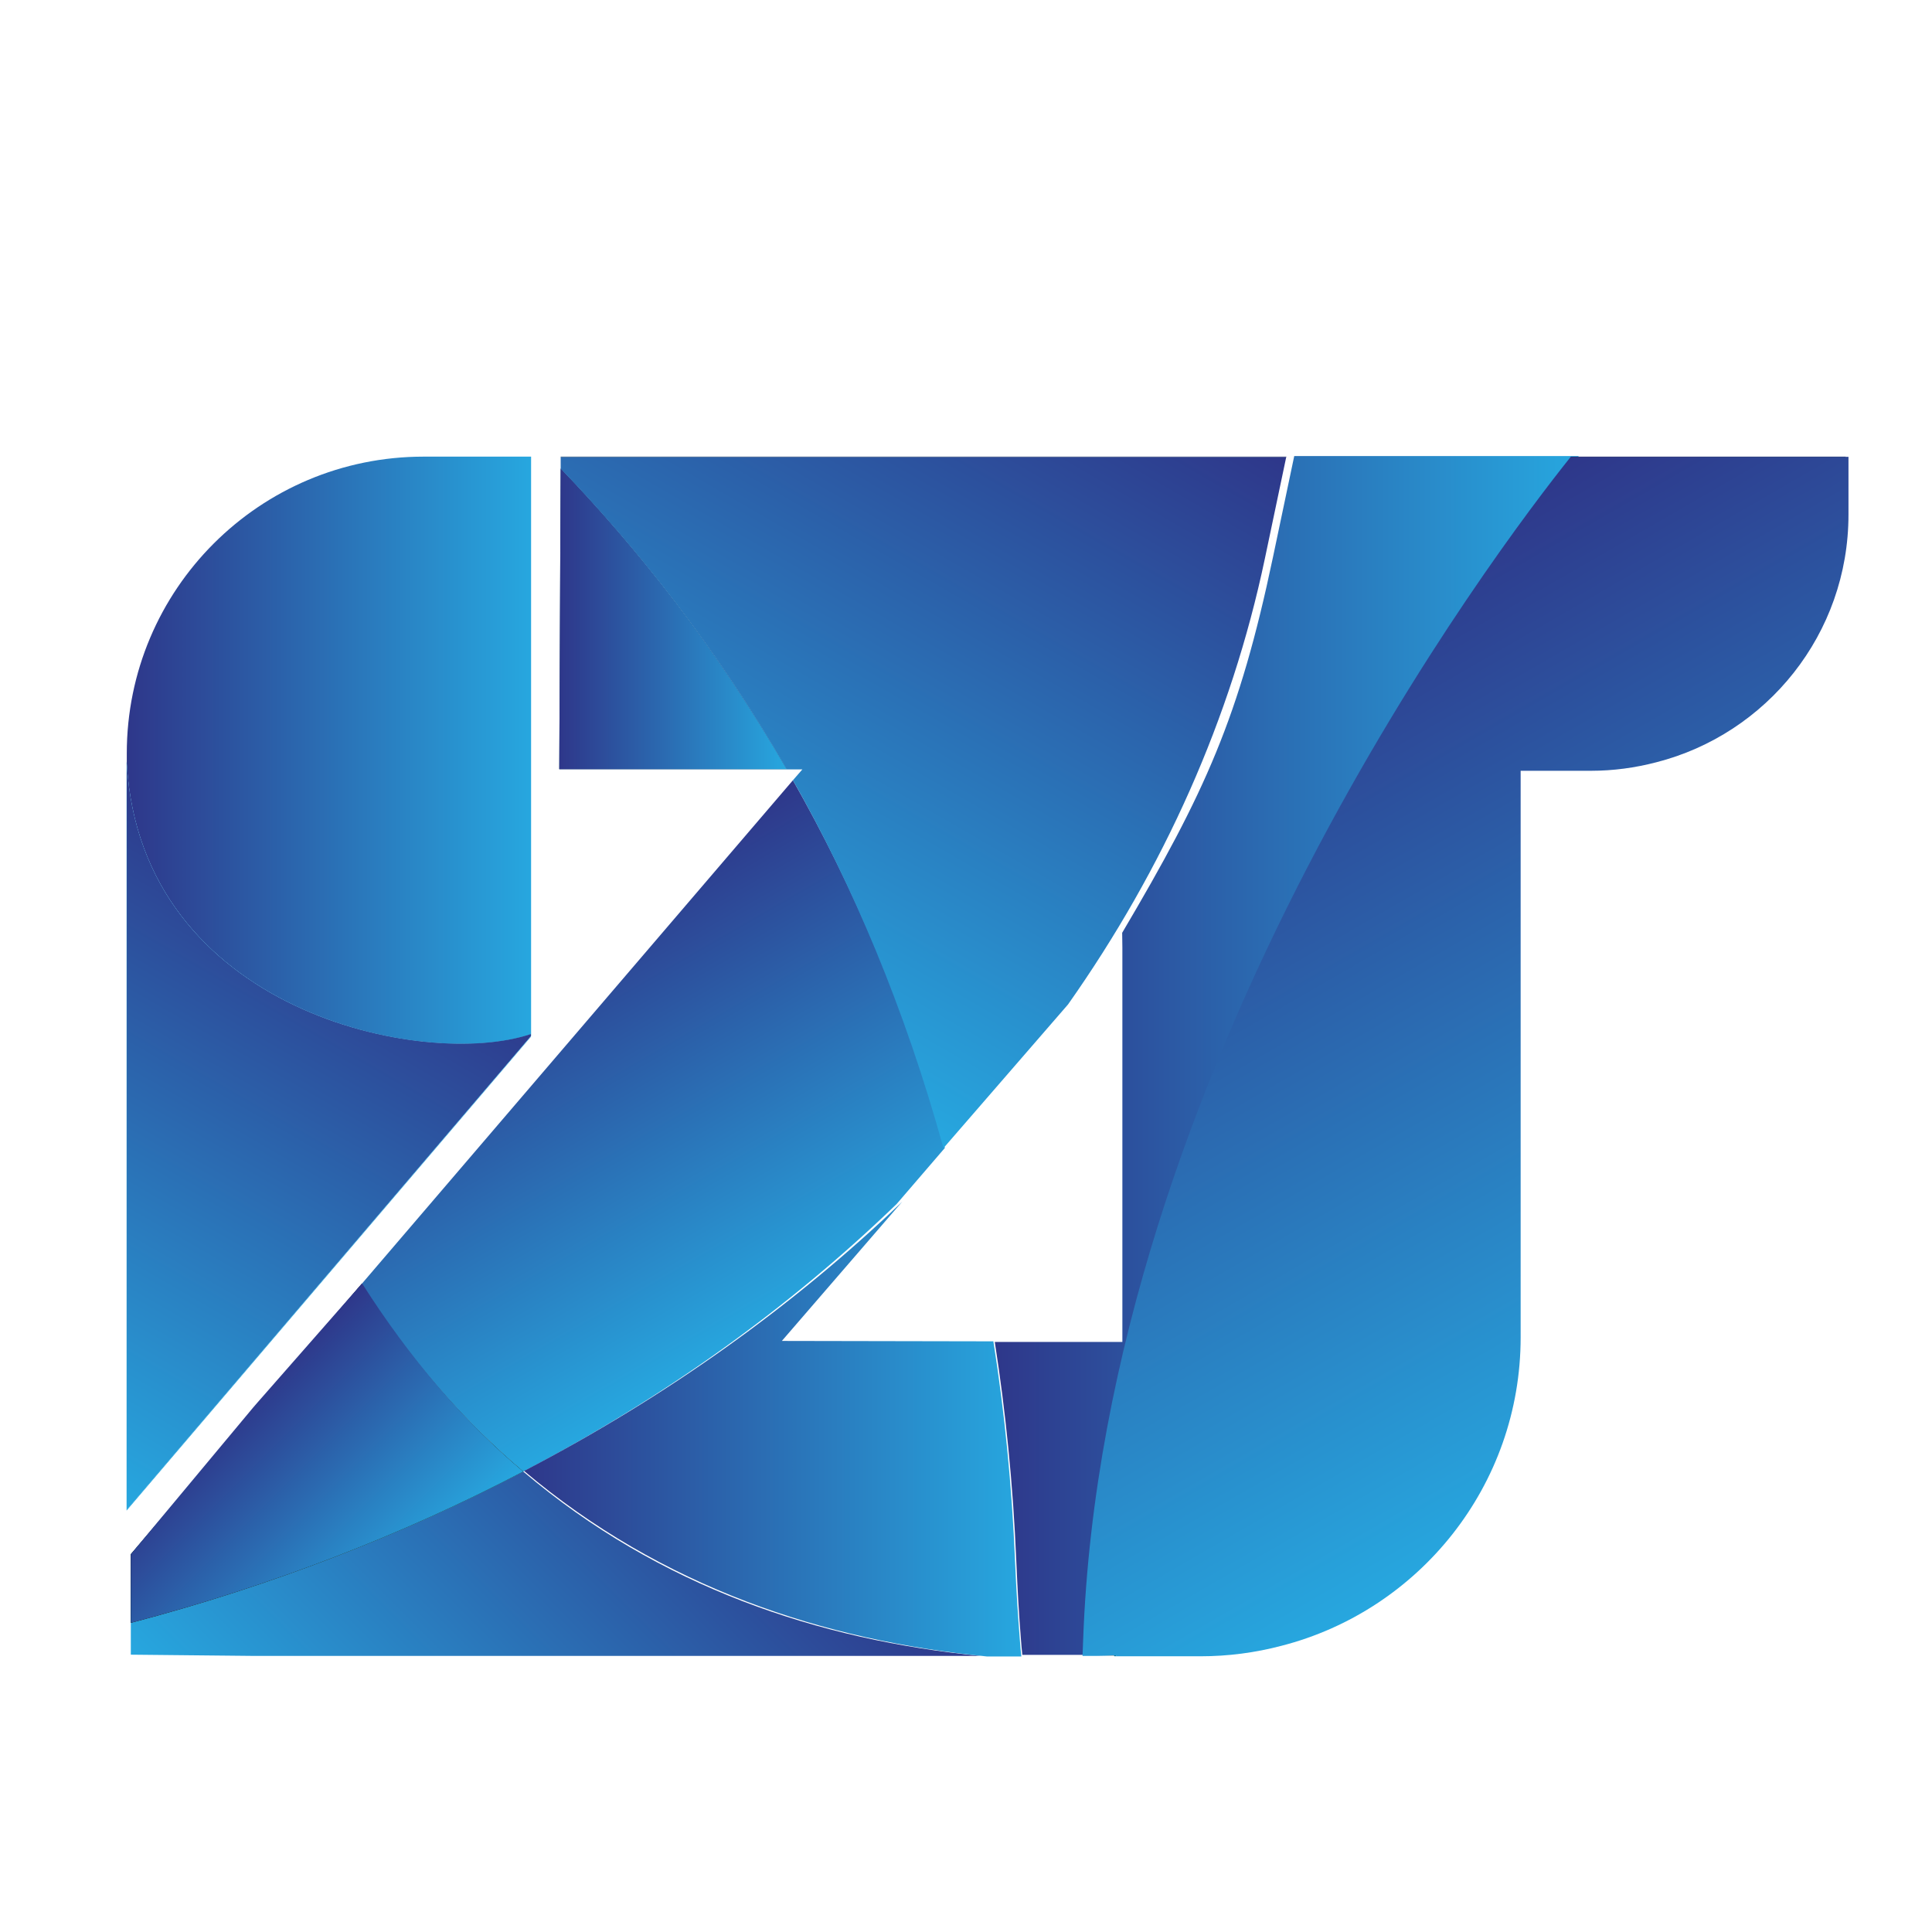 <?xml version="1.0" encoding="utf-8"?>
<!-- Generator: Adobe Illustrator 26.0.1, SVG Export Plug-In . SVG Version: 6.00 Build 0)  -->
<svg version="1.1" id="Layer_1" xmlns="http://www.w3.org/2000/svg" xmlns:xlink="http://www.w3.org/1999/xlink" x="0px" y="0px"
	 viewBox="0 0 96 96" style="enable-background:new 0 0 96 96;" xml:space="preserve">
<style type="text/css">
	.st0{fill:url(#SVGID_1_);}
	.st1{fill:#28A8E0;}
	.st2{fill:url(#SVGID_00000005264106841295056330000015160494145831978653_);}
	.st3{fill:none;}
	.st4{fill:url(#SVGID_00000129922817912075949970000001493980301906927274_);}
	.st5{fill:url(#SVGID_00000070087512989400682510000016759096805886570914_);}
	.st6{fill:url(#SVGID_00000105423428433155581940000000910806912429016509_);}
	.st7{fill:url(#SVGID_00000049204150016620308750000000883490554212678833_);}
	.st8{fill:url(#SVGID_00000126288633403169795610000011528013195482993833_);}
	.st9{fill:url(#SVGID_00000180357727899522837520000005394619950105985692_);}
	.st10{fill:url(#SVGID_00000133487683697692115720000008859728770537299385_);}
	.st11{fill:url(#SVGID_00000060014366358299340440000017423195546696144298_);}
	.st12{fill:url(#SVGID_00000177483208513009694280000010759280117944144570_);}
	.st13{fill:url(#SVGID_00000060718564884744409550000007499223516820842665_);}
	.st14{fill:url(#SVGID_00000022523537966031512540000007511899927246600596_);}
	.st15{fill:url(#SVGID_00000019639907426461132970000015640676964966806173_);}
	.st16{fill:url(#SVGID_00000099634639596030205340000013472143040226290822_);}
	.st17{fill:url(#SVGID_00000180337818044767241500000002578188736627739042_);}
	.st18{fill:url(#SVGID_00000067235521188196537800000010610655785192406686_);}
	.st19{fill:url(#SVGID_00000031192509080119645660000017927979811739503295_);}
	.st20{fill:url(#SVGID_00000083083914232611691850000007585430309132708743_);}
</style>
<g>
	<linearGradient id="SVGID_1_" gradientUnits="userSpaceOnUse" x1="6.299" y1="37.28" x2="26.395" y2="37.28">
		<stop  offset="0" style="stop-color:#2E378A"/>
		<stop  offset="1" style="stop-color:#27A7DF"/>
	</linearGradient>
	<path class="st0" d="M22.4,22.69h-1.35c-8.15,0-14.75,6.6-14.75,14.75v0.52c0.71,12.29,14.78,15.21,20.08,13.43v0.1l0.01-0.01
		V38.27l0,0.01V22.7l0-0.01H22.4z"/>
	<path class="st1" d="M6.3,37.96c0-0.04-0.01-0.09-0.01-0.13v37.23l20.09-23.54v-0.03L6.3,75.01V37.96z"/>
	<path class="st1" d="M6.3,37.96v37.05l20.08-23.53v-0.1C21.08,53.17,7.01,50.25,6.3,37.96z"/>
	
		<linearGradient id="SVGID_00000082359847109608628950000017405863720103502747_" gradientUnits="userSpaceOnUse" x1="16.759" y1="43.998" x2="0.714" y2="71.788">
		<stop  offset="0" style="stop-color:#2E378A"/>
		<stop  offset="1" style="stop-color:#27A7DF"/>
	</linearGradient>
	<path style="fill:url(#SVGID_00000082359847109608628950000017405863720103502747_);" d="M6.3,37.96v37.05l20.08-23.53v-0.1
		C21.08,53.17,7.01,50.25,6.3,37.96z"/>
	<path class="st3" d="M54.63,82.28h-0.84l0,0h-3.4c0,0.01,0,0.02,0,0.02h4.15c0.27,0,0.53-0.01,0.79-0.03v-0.02
		C55.1,82.27,54.87,82.28,54.63,82.28z"/>
	
		<linearGradient id="SVGID_00000049942118486495803340000008661081835819426204_" gradientUnits="userSpaceOnUse" x1="90.301" y1="21.753" x2="43.071" y2="103.558">
		<stop  offset="0" style="stop-color:#262B64"/>
		<stop  offset="0.202" style="stop-color:#213668"/>
		<stop  offset="0.556" style="stop-color:#145371"/>
		<stop  offset="1" style="stop-color:#008080"/>
	</linearGradient>
	<path style="fill:url(#SVGID_00000049942118486495803340000008661081835819426204_);" d="M55.34,82.28L55.34,82.28l0.03,0v-0.01
		C55.36,82.28,55.35,82.28,55.34,82.28z"/>
	
		<linearGradient id="SVGID_00000067237968361527266130000011753256534021424787_" gradientUnits="userSpaceOnUse" x1="90.26" y1="21.892" x2="43.126" y2="103.532">
		<stop  offset="0" style="stop-color:#262B64"/>
		<stop  offset="0.202" style="stop-color:#213668"/>
		<stop  offset="0.556" style="stop-color:#145371"/>
		<stop  offset="1" style="stop-color:#008080"/>
	</linearGradient>
	<path style="fill:url(#SVGID_00000067237968361527266130000011753256534021424787_);" d="M55.46,82.25c-0.04,0-0.08,0-0.12,0.01
		v0.02c0.01,0,0.02,0,0.03,0v0.01h0.09V82.25z"/>
	
		<linearGradient id="SVGID_00000114032353728502275560000007562645773502196415_" gradientUnits="userSpaceOnUse" x1="37.75" y1="71.319" x2="16.673" y2="92.396">
		<stop  offset="0" style="stop-color:#2E378A"/>
		<stop  offset="1" style="stop-color:#27A7DF"/>
	</linearGradient>
	<path style="fill:url(#SVGID_00000114032353728502275560000007562645773502196415_);" d="M6.5,82.22l5.97,0.06h13.92h22.33
		C40.73,81.5,32.77,78.87,26,73.12c-6,3.15-12.54,5.69-19.5,7.52"/>
	
		<linearGradient id="SVGID_00000010268826095944131300000014287539477556848279_" gradientUnits="userSpaceOnUse" x1="57.35" y1="2.851" x2="10.192" y2="84.532">
		<stop  offset="0" style="stop-color:#262B64"/>
		<stop  offset="0.202" style="stop-color:#213668"/>
		<stop  offset="0.556" style="stop-color:#145371"/>
		<stop  offset="1" style="stop-color:#008080"/>
	</linearGradient>
	<polygon style="fill:url(#SVGID_00000010268826095944131300000014287539477556848279_);" points="63.91,22.72 63.92,22.69 
		27.86,22.69 27.86,22.72 	"/>
	
		<linearGradient id="SVGID_00000167381635661253665700000014952194549155336359_" gradientUnits="userSpaceOnUse" x1="25.944" y1="46.541" x2="37.503" y2="66.562">
		<stop  offset="0" style="stop-color:#2E378A"/>
		<stop  offset="1" style="stop-color:#27A7DF"/>
	</linearGradient>
	<path style="fill:url(#SVGID_00000167381635661253665700000014952194549155336359_);" d="M39.4,38.77L17.97,63.8
		c2.39,3.76,5.1,6.83,8.03,9.32c6.98-3.66,13.23-8.15,18.55-13.29l2.4-2.79C45.01,50.06,42.37,43.99,39.4,38.77z"/>
	
		<linearGradient id="SVGID_00000111877679687836552170000011053194107453572750_" gradientUnits="userSpaceOnUse" x1="51.526" y1="-0.511" x2="4.367" y2="81.17">
		<stop  offset="0" style="stop-color:#262B64"/>
		<stop  offset="0.202" style="stop-color:#213668"/>
		<stop  offset="0.556" style="stop-color:#145371"/>
		<stop  offset="1" style="stop-color:#008080"/>
	</linearGradient>
	<path style="fill:url(#SVGID_00000111877679687836552170000011053194107453572750_);" d="M27.86,23.28l-0.07,14.94h10.29h1.01
		C35.54,32.09,31.57,27.14,27.86,23.28z"/>
	
		<linearGradient id="SVGID_00000116195566472168042100000006500094165617030326_" gradientUnits="userSpaceOnUse" x1="27.79" y1="30.754" x2="39.089" y2="30.754">
		<stop  offset="0" style="stop-color:#2E378A"/>
		<stop  offset="1" style="stop-color:#27A7DF"/>
	</linearGradient>
	<path style="fill:url(#SVGID_00000116195566472168042100000006500094165617030326_);" d="M27.86,23.28l-0.07,14.94h10.29h1.01
		C35.54,32.09,31.57,27.14,27.86,23.28z"/>
	
		<linearGradient id="SVGID_00000125597408108119152000000017607823843869674937_" gradientUnits="userSpaceOnUse" x1="57.84" y1="3.135" x2="10.682" y2="84.815">
		<stop  offset="0" style="stop-color:#262B64"/>
		<stop  offset="0.202" style="stop-color:#213668"/>
		<stop  offset="0.556" style="stop-color:#145371"/>
		<stop  offset="1" style="stop-color:#008080"/>
	</linearGradient>
	<path style="fill:url(#SVGID_00000125597408108119152000000017607823843869674937_);" d="M17.97,63.8l-5.2,6.07L12.66,70L6.5,77.23
		v3.41c6.96-1.83,13.5-4.37,19.5-7.52C23.07,70.64,20.36,67.56,17.97,63.8z"/>
	
		<linearGradient id="SVGID_00000127756935001051382660000011930044933423665306_" gradientUnits="userSpaceOnUse" x1="-550.628" y1="648.276" x2="-550.244" y2="648.276" gradientTransform="matrix(-153.239 0 0 153.239 -84317.141 -99268.727)">
		<stop  offset="0" style="stop-color:#000000"/>
		<stop  offset="1" style="stop-color:#000000"/>
	</linearGradient>
	<path style="fill:url(#SVGID_00000127756935001051382660000011930044933423665306_);" d="M17.97,63.8l-5.2,6.07L12.66,70L6.5,77.23
		v3.41c6.96-1.83,13.5-4.37,19.5-7.52C23.07,70.64,20.36,67.56,17.97,63.8z"/>
	
		<linearGradient id="SVGID_00000029007080369356966160000017432115026518998680_" gradientUnits="userSpaceOnUse" x1="10.9" y1="70.865" x2="19.578" y2="79.543">
		<stop  offset="0" style="stop-color:#2E378A"/>
		<stop  offset="1" style="stop-color:#27A7DF"/>
	</linearGradient>
	<path style="fill:url(#SVGID_00000029007080369356966160000017432115026518998680_);" d="M17.99,63.77l-5.23,5.96l-0.19,0.22
		L6.5,77.23v3.41c6.96-1.83,13.5-4.37,19.5-7.52C23.07,70.64,20.38,67.53,17.99,63.77z"/>
	
		<linearGradient id="SVGID_00000038388645155499869940000015537358633966174091_" gradientUnits="userSpaceOnUse" x1="49.428" y1="52.443" x2="78.438" y2="52.443">
		<stop  offset="0" style="stop-color:#2E378A"/>
		<stop  offset="1" style="stop-color:#27A7DF"/>
	</linearGradient>
	<path style="fill:url(#SVGID_00000038388645155499869940000015537358633966174091_);" d="M55.77,47.24v19.44h-6.34
		c0.54,3.45,0.91,7.08,1.07,10.9c0.06,1.38,0.13,2.67,0.23,3.88c0.02,0.26,0.04,0.52,0.07,0.77h3.4c0.01-0.26,0.02-0.51,0.03-0.77
		c1.02-28.52,20.6-54.27,24.22-58.8H66.28h-1.97l-1.06,5.04c-1.67,7.94-3.37,11.68-7.49,18.65l0.01,0.74L55.77,47.24z"/>
	
		<linearGradient id="SVGID_00000073715573518382909690000011531529763036058294_" gradientUnits="userSpaceOnUse" x1="52.329" y1="16.027" x2="33.205" y2="49.151">
		<stop  offset="0" style="stop-color:#2E378A"/>
		<stop  offset="1" style="stop-color:#27A7DF"/>
	</linearGradient>
	<path style="fill:url(#SVGID_00000073715573518382909690000011531529763036058294_);" d="M53.07,49.91
		c4.75-6.74,8.11-14.21,9.78-22.15l1.06-5.04H27.86l0,0.57c3.71,3.86,7.68,8.8,11.23,14.94h0.78l-0.47,0.54
		c2.96,5.22,5.55,11.3,7.48,18.28L53.07,49.91z"/>
	
		<linearGradient id="SVGID_00000005979223352887210390000007655187814516308643_" gradientUnits="userSpaceOnUse" x1="-548.706" y1="670.546" x2="-548.249" y2="670.546" gradientTransform="matrix(153.239 0 0 -153.239 84111.188 102835.797)">
		<stop  offset="0" style="stop-color:#000000"/>
		<stop  offset="1" style="stop-color:#000000"/>
	</linearGradient>
	<path style="fill:url(#SVGID_00000005979223352887210390000007655187814516308643_);" d="M54.51,82.28h-0.72l0,0h0.84
		c0.24,0,0.47-0.01,0.7-0.02v-0.01C55.06,82.27,54.79,82.28,54.51,82.28z"/>
	
		<linearGradient id="SVGID_00000138534509357483627630000017378151548931047332_" gradientUnits="userSpaceOnUse" x1="86.596" y1="19.736" x2="39.438" y2="101.417">
		<stop  offset="0" style="stop-color:#262B64"/>
		<stop  offset="0.202" style="stop-color:#213668"/>
		<stop  offset="0.556" style="stop-color:#145371"/>
		<stop  offset="1" style="stop-color:#008080"/>
	</linearGradient>
	<path style="fill:url(#SVGID_00000138534509357483627630000017378151548931047332_);" d="M91.71,22.72v-0.02H78.06
		c-0.01,0.01-0.01,0.02-0.02,0.02H91.71z"/>
	
		<linearGradient id="SVGID_00000121274144726949664400000012976077434914063753_" gradientUnits="userSpaceOnUse" x1="-548.706" y1="670.935" x2="-548.249" y2="670.935" gradientTransform="matrix(153.239 0 0 -153.239 84111.188 102835.797)">
		<stop  offset="0" style="stop-color:#000000"/>
		<stop  offset="1" style="stop-color:#000000"/>
	</linearGradient>
	<path style="fill:url(#SVGID_00000121274144726949664400000012976077434914063753_);" d="M91.71,22.72v-0.02H78.06
		c-0.01,0.01-0.01,0.02-0.02,0.02H91.71z"/>
	
		<linearGradient id="SVGID_00000061445299713217907080000008548615870376758944_" gradientUnits="userSpaceOnUse" x1="61.224" y1="32.41" x2="83.508" y2="71.007">
		<stop  offset="0" style="stop-color:#2E378A"/>
		<stop  offset="1" style="stop-color:#27A7DF"/>
	</linearGradient>
	<path style="fill:url(#SVGID_00000061445299713217907080000008548615870376758944_);" d="M78.06,22.69
		C78.06,22.69,78.06,22.69,78.06,22.69h13.66v0.02H78.04c-3.62,4.53-23.2,30.28-24.22,58.8c-0.01,0.26-0.02,0.51-0.03,0.77h0.72
		c0.28,0,0.55-0.01,0.83-0.03v0.01c0.04,0,0.08,0,0.12-0.01v0.03h-0.09v0.02h4.27c1.39,0,2.74-0.18,4.03-0.52
		c6.83-1.75,11.89-7.95,11.89-15.33V38.3h3.49c1.12,0,2.2-0.15,3.24-0.42c5.5-1.4,9.56-6.38,9.56-12.31v-2.87H78.06z"/>
	
		<linearGradient id="SVGID_00000078022715094963876520000002617384062313602996_" gradientUnits="userSpaceOnUse" x1="26.03" y1="71.008" x2="50.742" y2="71.008">
		<stop  offset="0" style="stop-color:#2E378A"/>
		<stop  offset="1" style="stop-color:#27A7DF"/>
	</linearGradient>
	<path style="fill:url(#SVGID_00000078022715094963876520000002617384062313602996_);" d="M49.36,66.65
		c0.55,3.47,0.92,7.13,1.08,10.98c0.06,1.38,0.14,2.68,0.24,3.91c0.02,0.26,0.04,0.52,0.07,0.77h-1.7
		c-8.09-0.79-16.15-3.43-23.01-9.22c7.07-3.69,13.4-8.2,18.79-13.38l-5.98,6.92L49.36,66.65z"/>
</g>
</svg>
